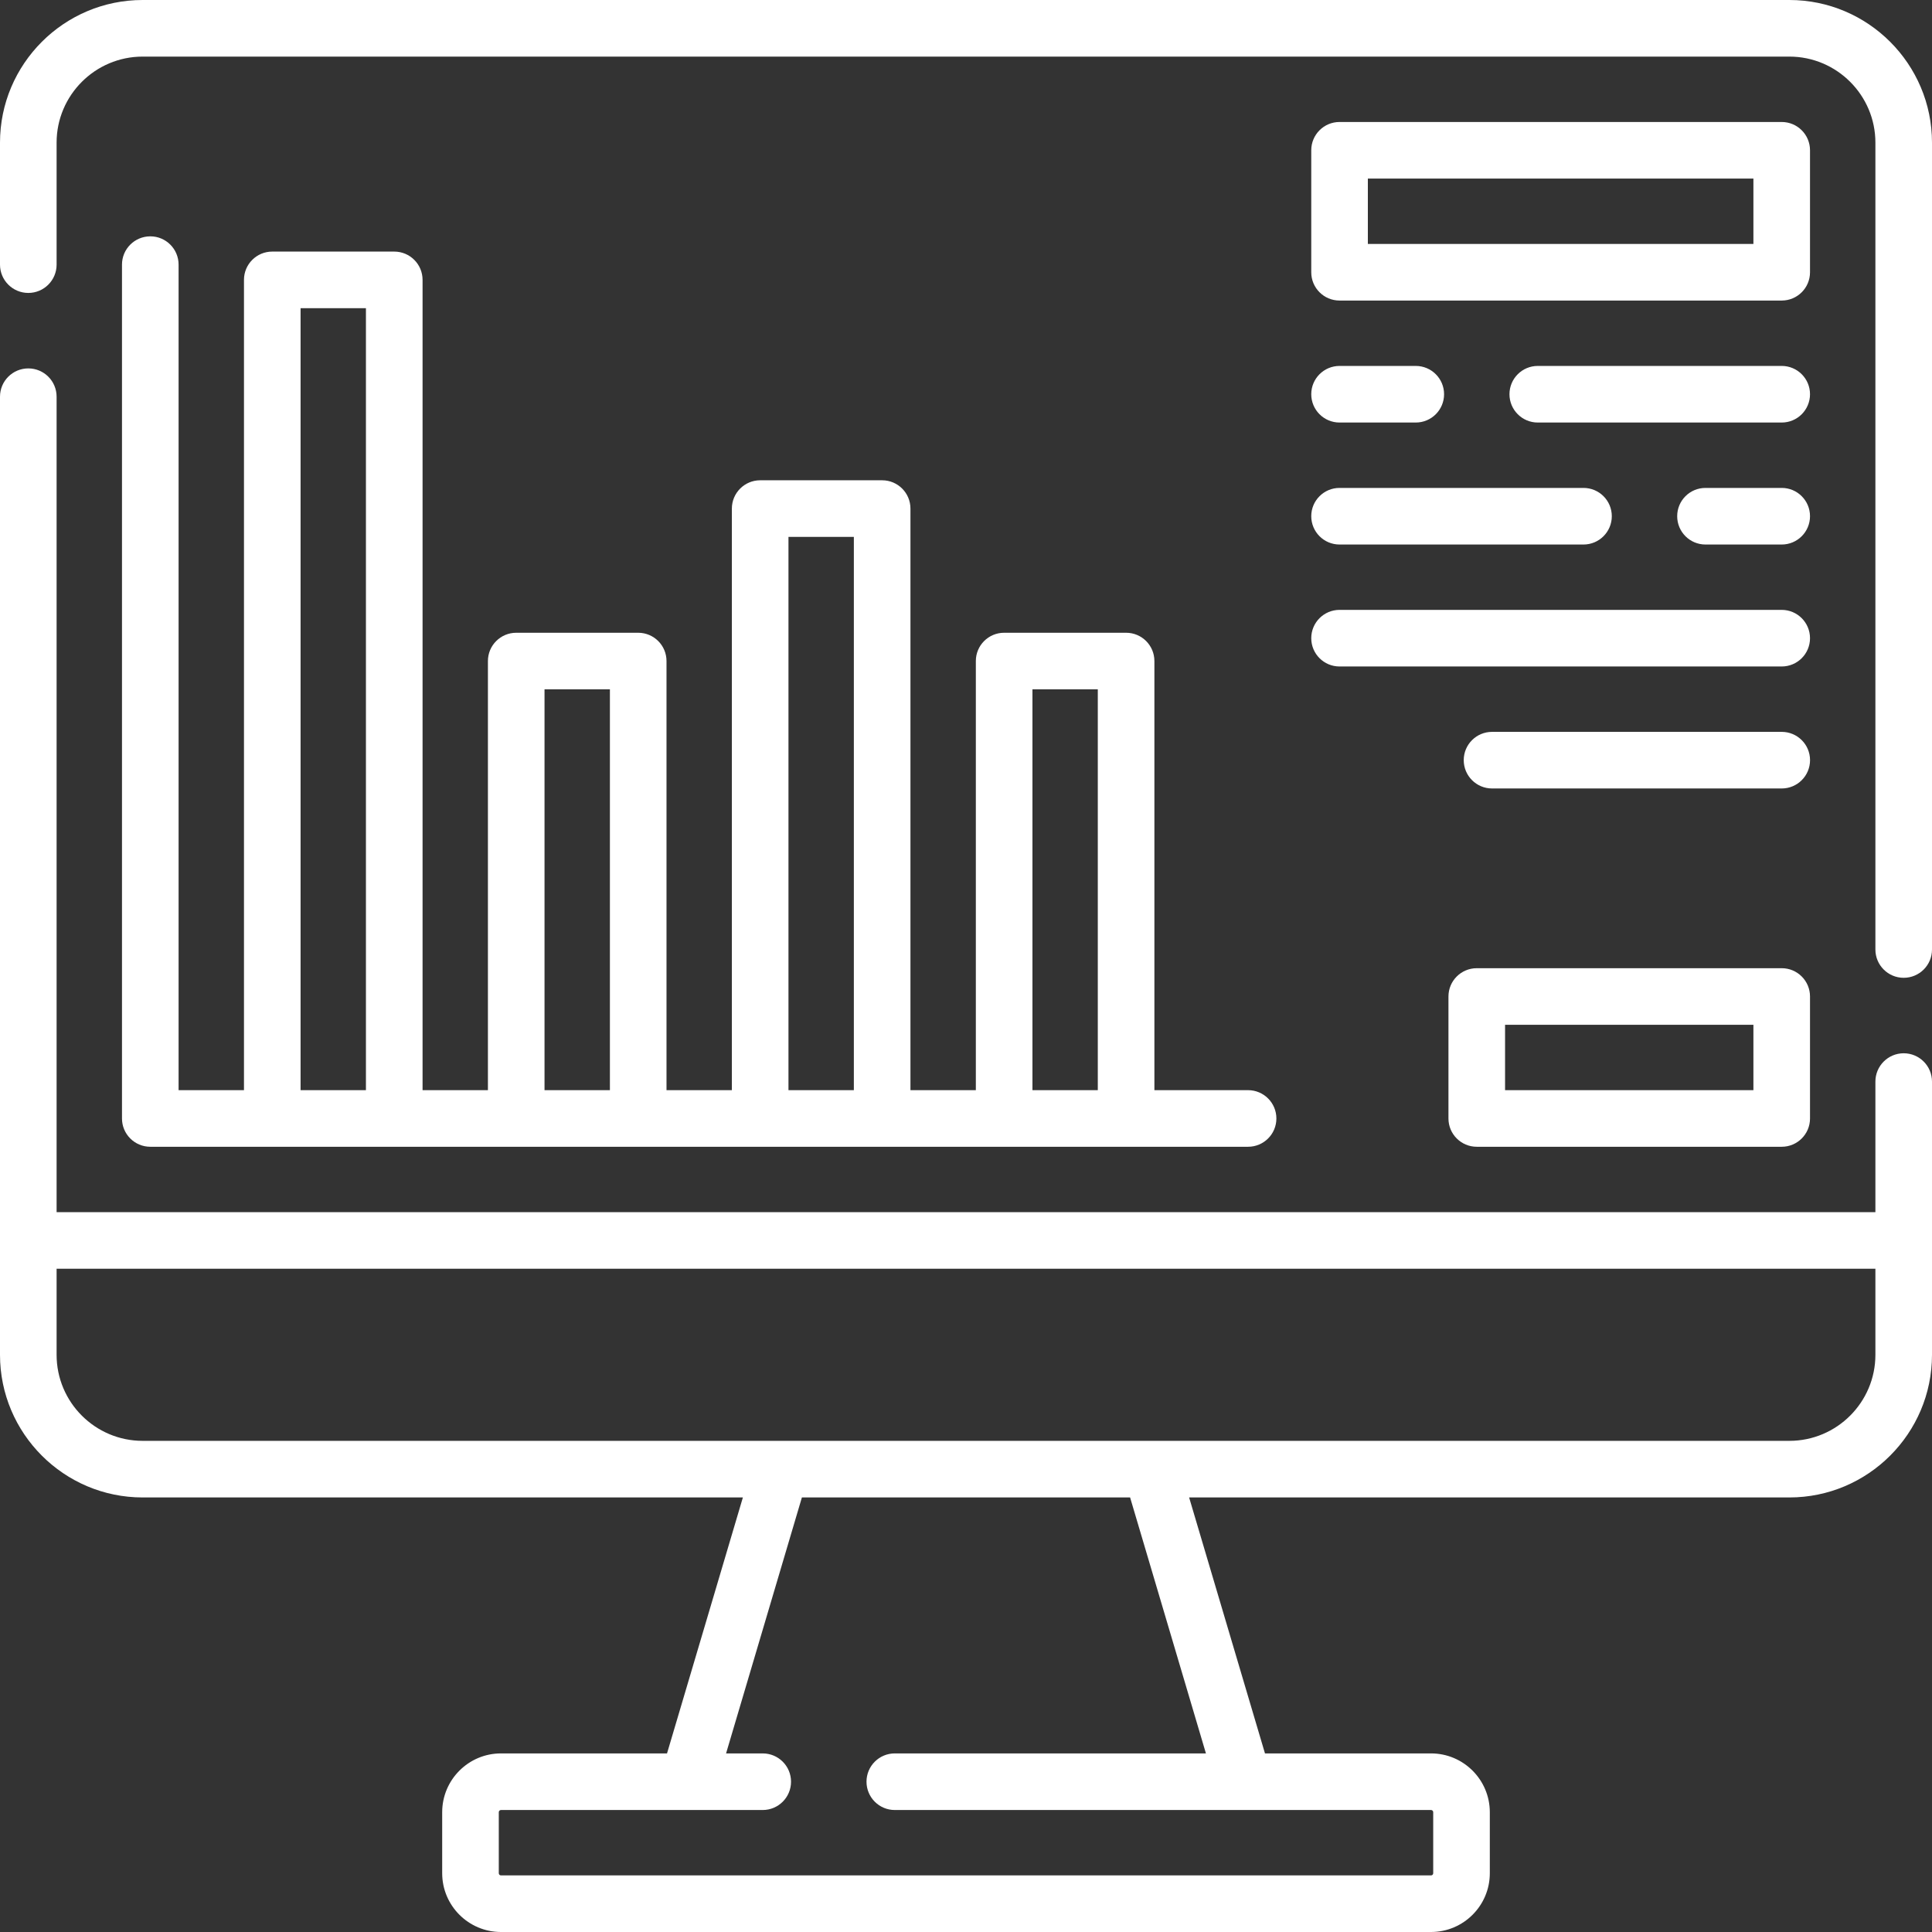 <?xml version="1.0" encoding="UTF-8"?>
<svg xmlns="http://www.w3.org/2000/svg" width="64" height="64" viewBox="0 0 64 64" fill="none">
  <rect x="0" y="0" width="64" height="64" fill="#333333" stroke="none"/>
  <g clip-path="url(#clip0_76_5324)">
    <path d="M59.275 0H4.725C2.12 0 0 2.12 0 4.725V8.766C0 9.284 0.42 9.704 0.938 9.704C1.455 9.704 1.875 9.284 1.875 8.766V4.725C1.875 3.154 3.154 1.875 4.725 1.875H59.275C60.846 1.875 62.125 3.154 62.125 4.725V31.454C62.125 31.972 62.545 32.391 63.062 32.391C63.58 32.391 64 31.972 64 31.454V4.725C64 2.12 61.88 0 59.275 0Z" fill="white"></path>
    <path d="M63.062 34.891C62.545 34.891 62.125 35.311 62.125 35.829V40.154H1.875V13.141C1.875 12.623 1.455 12.204 0.938 12.204C0.42 12.204 0 12.623 0 13.141V44.88C0 47.485 2.12 49.605 4.725 49.605H24.609L22.096 58.084H16.595C15.521 58.084 14.648 58.958 14.648 60.032V62.053C14.648 63.126 15.521 64 16.595 64H47.405C48.479 64 49.352 63.126 49.352 62.053V60.032C49.352 58.958 48.479 58.084 47.405 58.084H41.904L39.391 49.605H59.275C61.88 49.605 64 47.485 64 44.88V35.829C64 35.311 63.58 34.891 63.062 34.891ZM39.948 58.084H29.641C29.123 58.084 28.704 58.503 28.704 59.021C28.704 59.539 29.123 59.959 29.641 59.959H47.405C47.445 59.959 47.477 59.992 47.477 60.032V62.053C47.477 62.093 47.445 62.125 47.405 62.125H16.595C16.555 62.125 16.523 62.093 16.523 62.053V60.032C16.523 59.992 16.555 59.959 16.595 59.959H25.266C25.784 59.959 26.204 59.539 26.204 59.021C26.204 58.503 25.784 58.084 25.266 58.084H24.052L26.564 49.605H37.436L39.948 58.084ZM59.275 47.73H4.725C3.154 47.73 1.875 46.452 1.875 44.88V42.029H62.125V44.88C62.125 46.452 60.846 47.73 59.275 47.73Z" fill="white"></path>
    <path d="M4.979 7.829C4.461 7.829 4.041 8.248 4.041 8.766V37.051C4.041 37.569 4.461 37.988 4.979 37.988H41.344C41.862 37.988 42.282 37.569 42.282 37.051C42.282 36.533 41.862 36.113 41.344 36.113H38.241V21.898C38.241 21.38 37.822 20.961 37.304 20.961H33.263C32.745 20.961 32.326 21.38 32.326 21.898V36.113H30.16V16.848C30.16 16.33 29.74 15.91 29.223 15.91H25.182C24.664 15.91 24.244 16.33 24.244 16.848V36.113H22.079V21.898C22.079 21.38 21.659 20.961 21.141 20.961H17.101C16.583 20.961 16.163 21.38 16.163 21.898V36.113H13.998V9.271C13.998 8.753 13.578 8.334 13.06 8.334H9.019C8.501 8.334 8.082 8.753 8.082 9.271V36.113H5.916V8.766C5.916 8.248 5.496 7.829 4.979 7.829ZM34.201 22.836H36.366V36.113H34.201V22.836ZM26.119 17.785H28.285V36.113H26.119V17.785ZM18.038 22.836H20.204V36.113H18.038V22.836ZM9.957 10.209H12.122V36.113H9.957V10.209Z" fill="white"></path>
    <path d="M59.959 4.978C59.959 4.46 59.539 4.041 59.021 4.041H44.374C43.856 4.041 43.437 4.46 43.437 4.978V9.019C43.437 9.537 43.856 9.956 44.374 9.956H59.021C59.539 9.956 59.959 9.537 59.959 9.019V4.978ZM58.084 8.081H45.312V5.916H58.084V8.081Z" fill="white"></path>
    <path d="M59.022 32.073H48.92C48.402 32.073 47.982 32.492 47.982 33.01V37.051C47.982 37.569 48.402 37.988 48.92 37.988H59.022C59.539 37.988 59.959 37.569 59.959 37.051V33.01C59.959 32.492 59.539 32.073 59.022 32.073ZM58.084 36.113H49.857V33.948H58.084V36.113Z" fill="white"></path>
    <path d="M59.022 12.122H50.94C50.423 12.122 50.003 12.542 50.003 13.059C50.003 13.577 50.423 13.997 50.94 13.997H59.022C59.539 13.997 59.959 13.577 59.959 13.059C59.959 12.542 59.539 12.122 59.022 12.122Z" fill="white"></path>
    <path d="M44.374 13.997H46.899C47.417 13.997 47.837 13.577 47.837 13.059C47.837 12.542 47.417 12.122 46.899 12.122H44.374C43.856 12.122 43.437 12.542 43.437 13.059C43.437 13.577 43.856 13.997 44.374 13.997Z" fill="white"></path>
    <path d="M59.022 16.163H56.496C55.978 16.163 55.559 16.582 55.559 17.1C55.559 17.618 55.978 18.038 56.496 18.038H59.022C59.539 18.038 59.959 17.618 59.959 17.1C59.959 16.582 59.539 16.163 59.022 16.163Z" fill="white"></path>
    <path d="M44.374 18.038H52.455C52.973 18.038 53.393 17.618 53.393 17.1C53.393 16.582 52.973 16.163 52.455 16.163H44.374C43.856 16.163 43.437 16.582 43.437 17.1C43.437 17.618 43.856 18.038 44.374 18.038Z" fill="white"></path>
    <path d="M44.374 22.078H59.021C59.539 22.078 59.959 21.659 59.959 21.141C59.959 20.623 59.539 20.203 59.021 20.203H44.374C43.856 20.203 43.437 20.623 43.437 21.141C43.437 21.659 43.856 22.078 44.374 22.078Z" fill="white"></path>
    <path d="M59.022 24.244H49.426C48.908 24.244 48.488 24.663 48.488 25.181C48.488 25.699 48.908 26.119 49.426 26.119H59.022C59.54 26.119 59.96 25.699 59.96 25.181C59.96 24.663 59.54 24.244 59.022 24.244Z" fill="white"></path>
  </g>
  <defs>
    <clipPath id="clip0_76_5324">
      <rect width="64" height="64" fill="white"></rect>
    </clipPath>
  </defs>
</svg>
